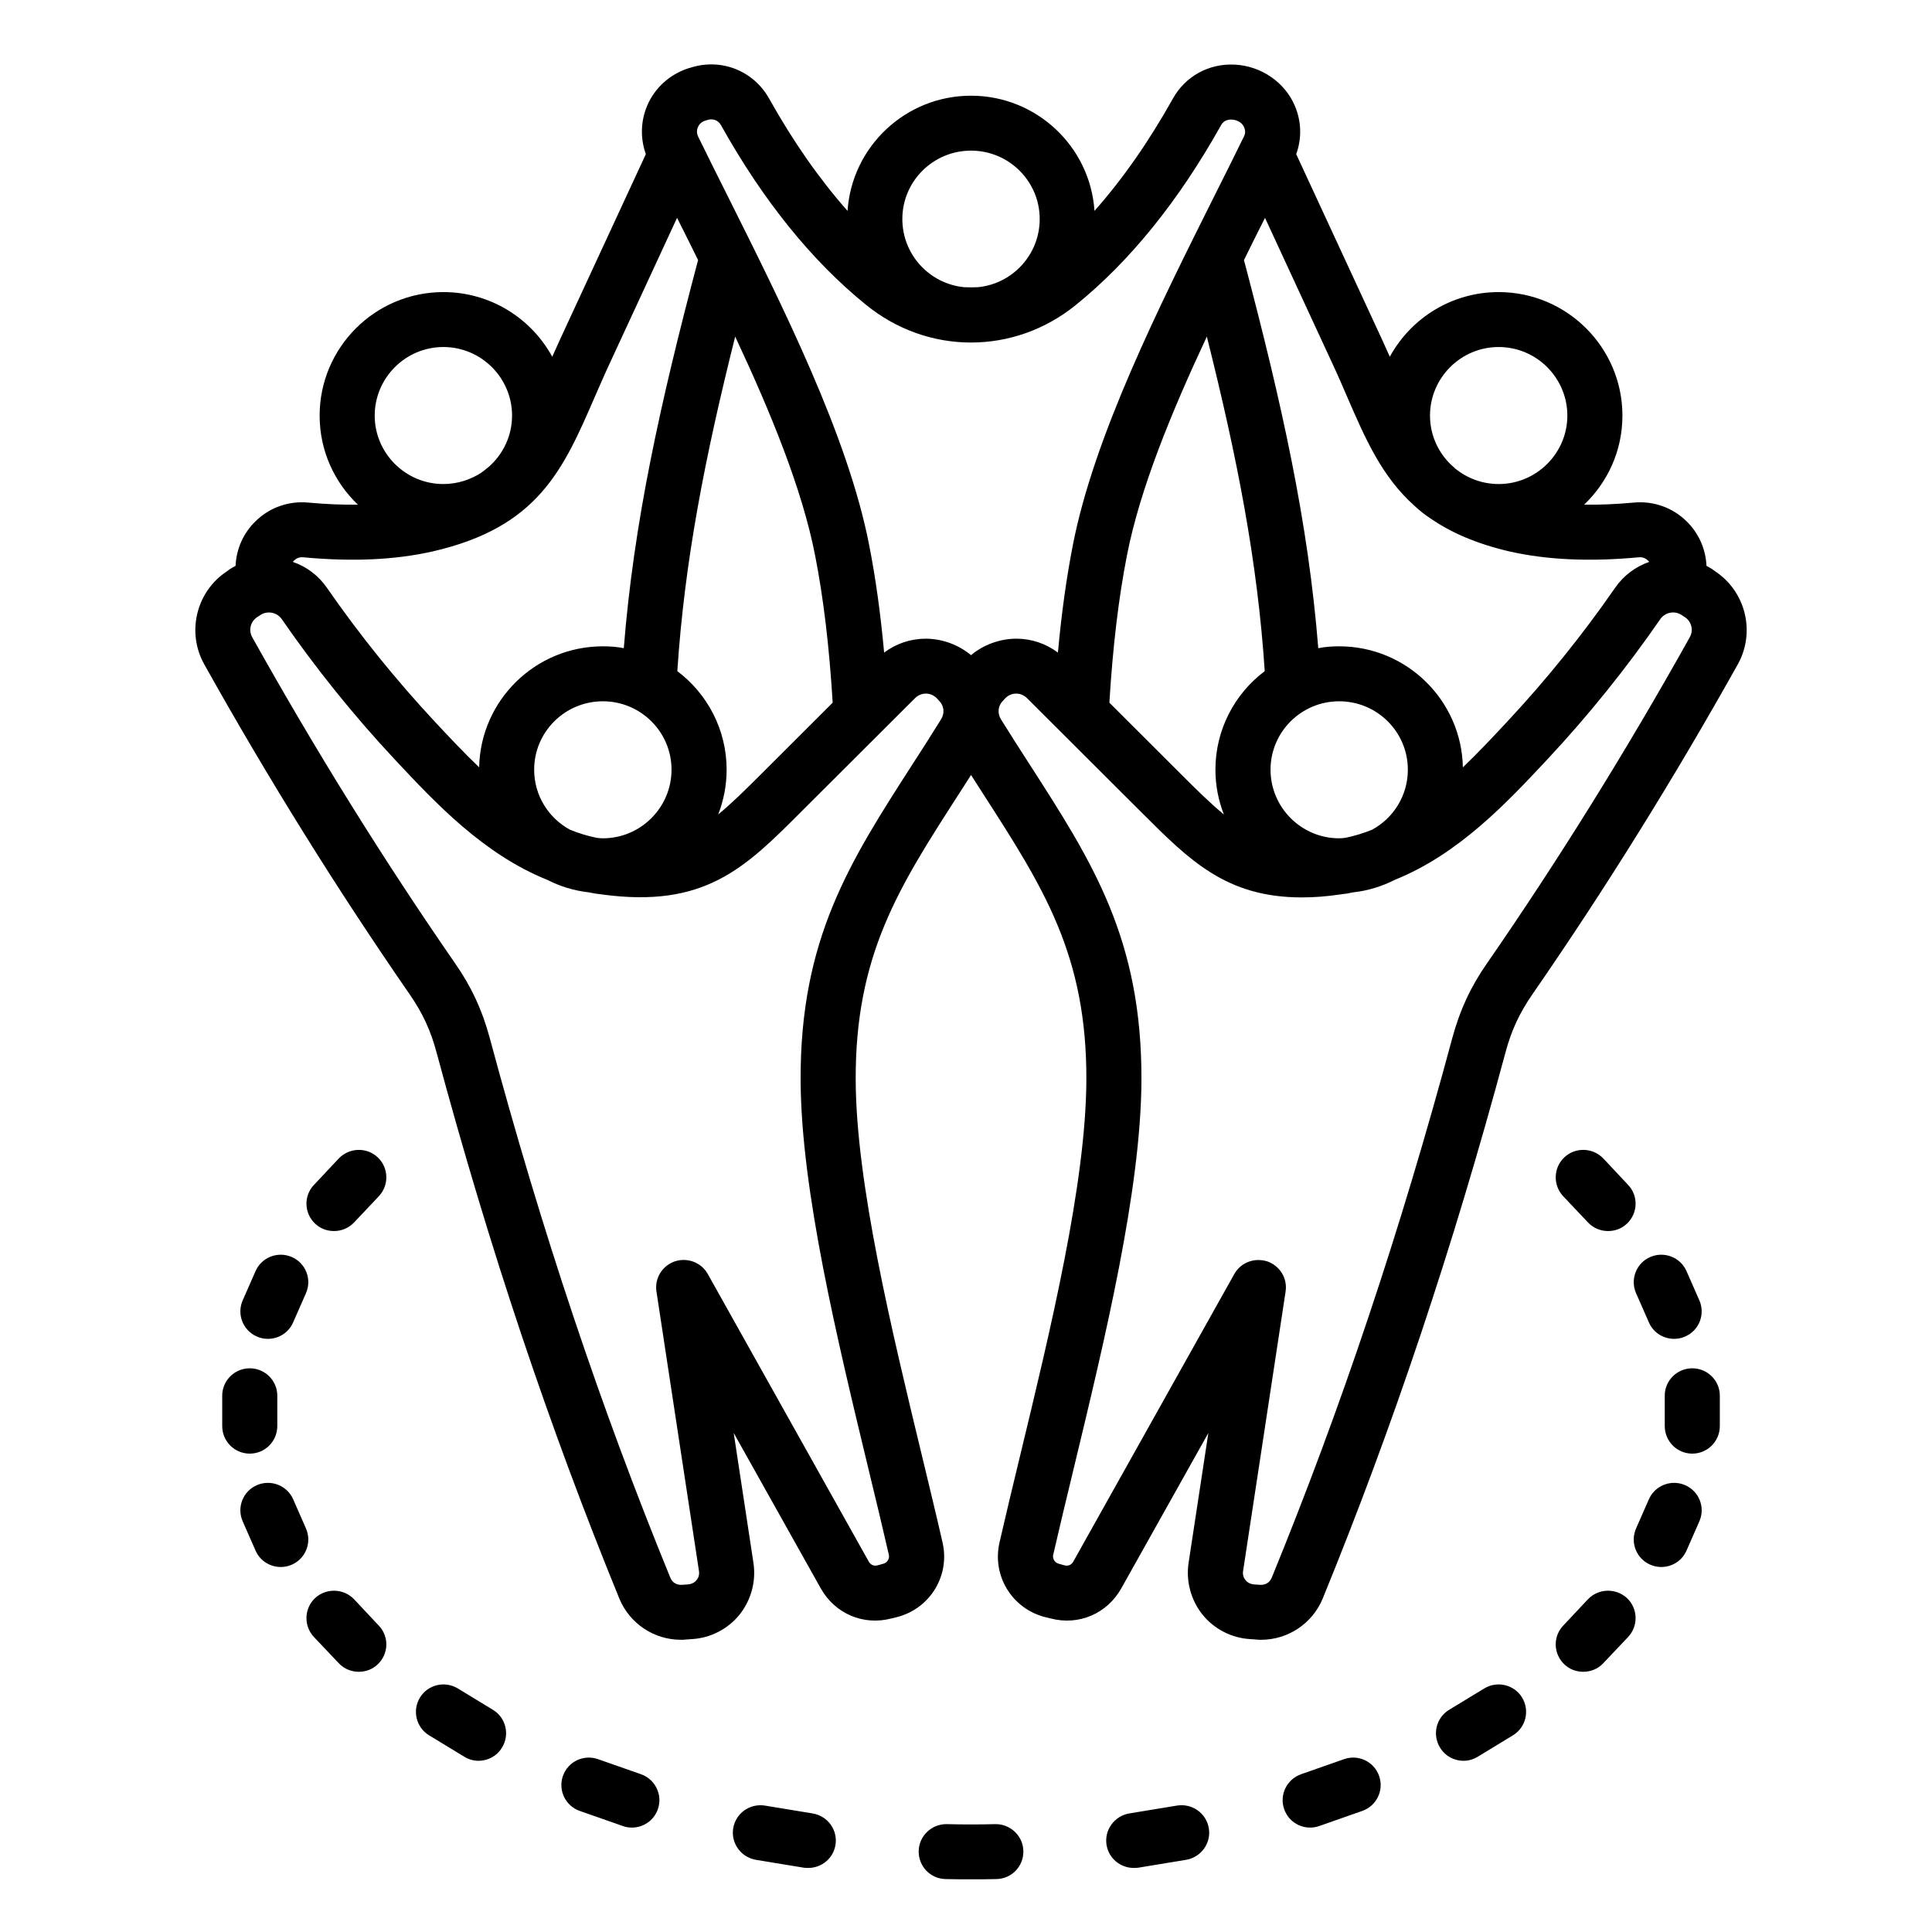 <svg xmlns="http://www.w3.org/2000/svg" xmlns:xlink="http://www.w3.org/1999/xlink" width="300" viewBox="0 0 224.88 225" height="300" preserveAspectRatio="xMidYMid meet"><defs><clipPath id="2569be4e0d"><path d="M 22 7 L 204 7 L 204 218.871 L 22 218.871 Z M 22 7 " clip-rule="nonzero"></path></clipPath></defs><g clip-path="url(#2569be4e0d)"><path fill="#000000" d="M 43.926 134.781 C 45.215 135.996 45.273 138.02 44.059 139.316 L 41.172 142.367 C 40.539 143.043 39.688 143.367 38.836 143.367 C 38.047 143.367 37.258 143.098 36.637 142.504 C 35.348 141.289 35.289 139.266 36.5 137.996 L 39.391 134.918 C 40.605 133.648 42.637 133.566 43.926 134.781 Z M 29.855 155.652 C 28.234 154.949 27.492 153.059 28.203 151.441 L 29.699 148.039 C 30.406 146.418 32.301 145.688 33.922 146.391 C 35.543 147.094 36.285 148.984 35.574 150.602 L 34.078 154.004 C 33.551 155.219 32.375 155.922 31.141 155.922 C 30.711 155.922 30.273 155.84 29.855 155.652 Z M 29.027 169.289 C 27.254 169.289 25.82 167.855 25.82 166.074 L 25.82 162.539 C 25.82 160.781 27.254 159.352 29.027 159.352 C 30.797 159.352 32.234 160.781 32.234 162.539 L 32.234 166.074 C 32.234 167.855 30.801 169.289 29.027 169.289 Z M 33.922 182.223 C 33.504 182.41 33.066 182.492 32.641 182.492 C 31.402 182.492 30.227 181.789 29.699 180.574 L 28.203 177.172 C 27.492 175.551 28.234 173.664 29.855 172.961 C 31.48 172.258 33.371 172.988 34.082 174.605 L 35.574 178.008 C 36.285 179.629 35.543 181.52 33.922 182.223 Z M 44.059 189.324 C 45.273 190.59 45.215 192.617 43.926 193.832 C 43.305 194.426 42.516 194.695 41.727 194.695 C 40.875 194.695 40.023 194.371 39.391 193.695 L 36.5 190.645 C 35.289 189.352 35.348 187.324 36.637 186.109 C 37.926 184.922 39.957 184.977 41.172 186.246 Z M 58.406 203.523 C 57.801 204.523 56.75 205.062 55.668 205.062 C 55.098 205.062 54.52 204.902 53.996 204.578 L 49.91 202.094 C 48.402 201.176 47.926 199.203 48.852 197.691 C 49.777 196.18 51.754 195.723 53.266 196.641 L 57.348 199.125 C 58.859 200.043 59.332 202.012 58.406 203.523 Z M 76.551 210.707 C 76.086 212.031 74.848 212.84 73.527 212.84 C 73.172 212.84 72.812 212.785 72.457 212.652 L 67.453 210.898 C 65.785 210.305 64.91 208.492 65.5 206.82 C 66.09 205.145 67.926 204.281 69.594 204.875 L 74.598 206.629 C 76.27 207.223 77.141 209.059 76.551 210.707 Z M 97.238 214.867 C 96.98 216.434 95.621 217.539 94.078 217.539 C 93.906 217.539 93.73 217.539 93.555 217.512 L 87.973 216.594 C 86.227 216.297 85.043 214.648 85.328 212.922 C 85.617 211.168 87.266 210.004 89.016 210.277 L 94.594 211.195 C 96.344 211.492 97.527 213.137 97.238 214.867 Z M 119.121 215.566 C 119.156 217.352 117.75 218.809 115.98 218.836 C 114.973 218.863 114 218.863 113.027 218.863 C 112.051 218.863 111.078 218.863 110.07 218.836 C 108.301 218.809 106.895 217.352 106.93 215.566 C 106.969 213.812 108.434 212.41 110.203 212.438 C 112.129 212.488 113.922 212.488 115.848 212.438 C 117.617 212.41 119.082 213.812 119.121 215.566 Z M 140.719 212.922 C 141.008 214.648 139.824 216.297 138.074 216.594 L 132.496 217.512 C 132.32 217.539 132.145 217.539 131.973 217.539 C 130.43 217.539 129.07 216.434 128.809 214.867 C 128.523 213.137 129.707 211.492 131.457 211.191 L 137.035 210.273 C 138.785 210.004 140.434 211.168 140.719 212.922 Z M 160.547 206.82 C 161.141 208.492 160.266 210.301 158.594 210.898 L 153.594 212.652 C 153.238 212.785 152.879 212.84 152.523 212.84 C 151.199 212.84 149.965 212.031 149.5 210.707 C 148.906 209.059 149.781 207.227 151.453 206.629 L 156.457 204.875 C 158.125 204.281 159.957 205.145 160.547 206.82 Z M 177.199 197.691 C 178.121 199.203 177.648 201.176 176.137 202.094 L 172.055 204.578 C 171.531 204.902 170.953 205.062 170.383 205.062 C 169.301 205.062 168.25 204.523 167.645 203.523 C 166.719 202.012 167.191 200.043 168.703 199.125 L 172.789 196.641 C 174.297 195.723 176.273 196.18 177.199 197.691 Z M 189.414 186.109 C 190.703 187.324 190.762 189.352 189.547 190.645 L 186.66 193.695 C 186.027 194.371 185.176 194.695 184.324 194.695 C 183.535 194.695 182.746 194.426 182.125 193.832 C 180.836 192.617 180.777 190.59 181.992 189.32 L 184.879 186.242 C 186.094 184.977 188.125 184.922 189.414 186.109 Z M 197.848 177.172 L 196.352 180.574 C 195.824 181.789 194.648 182.492 193.41 182.492 C 192.98 182.492 192.547 182.41 192.129 182.223 C 190.504 181.52 189.766 179.629 190.473 178.008 L 191.969 174.605 C 192.68 172.988 194.57 172.258 196.191 172.961 C 197.816 173.664 198.559 175.551 197.848 177.172 Z M 200.23 162.539 L 200.23 166.074 C 200.23 167.855 198.793 169.289 197.023 169.289 C 195.25 169.289 193.816 167.855 193.816 166.074 L 193.816 162.539 C 193.816 160.781 195.25 159.352 197.023 159.352 C 198.793 159.352 200.23 160.781 200.23 162.539 Z M 190.473 150.602 C 189.766 148.984 190.504 147.094 192.129 146.391 C 193.75 145.688 195.645 146.418 196.352 148.039 L 197.848 151.441 C 198.559 153.059 197.816 154.949 196.191 155.652 C 195.777 155.84 195.34 155.922 194.91 155.922 C 193.672 155.922 192.496 155.219 191.969 154.004 Z M 189.547 137.992 C 190.762 139.262 190.703 141.289 189.414 142.504 C 188.793 143.098 188.004 143.367 187.215 143.367 C 186.363 143.367 185.512 143.043 184.879 142.367 L 181.992 139.316 C 180.777 138.02 180.836 135.996 182.125 134.781 C 183.414 133.566 185.445 133.645 186.66 134.914 Z M 196.727 74.219 C 197.191 73.406 196.941 72.383 196.156 71.867 L 195.781 71.625 C 194.969 71.086 193.863 71.301 193.309 72.086 C 189.34 77.836 184.906 83.344 180.137 88.445 C 175.438 93.469 169.836 99.465 162.387 102.461 C 160.906 103.215 159.277 103.73 157.559 103.918 C 157.066 104.027 156.57 104.109 156.059 104.16 C 154.434 104.406 152.938 104.512 151.555 104.512 C 142.762 104.512 138.488 100.219 132.871 94.602 L 119.559 81.32 C 119.211 80.969 118.762 80.777 118.289 80.777 C 118.285 80.777 118.285 80.777 118.281 80.777 C 117.805 80.777 117.355 80.969 117.012 81.32 L 116.762 81.59 C 116.16 82.184 116.062 83.047 116.516 83.777 C 117.652 85.613 118.766 87.34 119.844 89.016 C 127.164 100.383 132.945 109.371 132.871 125.844 C 132.812 138.59 128.625 155.922 124.934 171.23 C 124.094 174.688 123.305 177.984 122.598 181.062 C 122.488 181.52 122.781 182.004 123.25 182.113 L 123.914 182.301 C 124.336 182.41 124.715 182.25 124.93 181.871 L 143.691 148.363 C 144.27 147.336 145.355 146.742 146.492 146.742 C 146.836 146.742 147.188 146.797 147.531 146.902 C 148.996 147.418 149.895 148.875 149.66 150.414 L 144.707 182.977 C 144.629 183.492 144.848 183.84 144.98 184.004 C 145.117 184.191 145.426 184.461 145.945 184.516 L 146.703 184.57 C 147.32 184.598 147.812 184.301 148.047 183.734 C 156.125 163.996 163.004 143.449 169.078 120.875 C 169.957 117.637 171.199 114.934 173.121 112.18 C 181.414 100.191 189.355 87.422 196.727 74.219 Z M 109.531 83.777 C 109.988 83.047 109.891 82.184 109.285 81.59 L 109.039 81.32 C 108.695 80.969 108.246 80.777 107.77 80.777 C 107.766 80.777 107.762 80.777 107.762 80.777 C 107.289 80.777 106.836 80.969 106.492 81.32 L 93.18 94.602 C 86.676 101.109 81.98 105.809 69.988 104.16 C 69.48 104.109 68.984 104.027 68.488 103.918 C 66.77 103.73 65.145 103.215 63.664 102.461 C 56.215 99.465 50.613 93.469 45.914 88.445 C 41.145 83.344 36.711 77.836 32.742 72.086 C 32.395 71.598 31.832 71.328 31.258 71.328 C 30.918 71.328 30.574 71.41 30.27 71.625 L 29.895 71.867 C 29.105 72.383 28.859 73.406 29.32 74.219 C 36.691 87.422 44.637 100.191 52.934 112.18 C 54.852 114.934 56.098 117.633 56.973 120.875 C 63.043 143.449 69.926 163.996 78.004 183.734 C 78.238 184.301 78.73 184.598 79.348 184.57 L 80.105 184.516 C 80.629 184.461 80.934 184.191 81.07 184.004 C 81.207 183.84 81.422 183.488 81.344 182.977 L 76.391 150.414 C 76.156 148.875 77.055 147.418 78.52 146.902 C 79.988 146.418 81.605 147.012 82.363 148.363 L 101.121 181.871 C 101.336 182.246 101.715 182.41 102.137 182.301 L 102.805 182.113 C 103.27 182.004 103.562 181.52 103.453 181.059 C 102.746 177.98 101.957 174.688 101.117 171.23 C 97.426 155.922 93.238 138.586 93.18 125.844 C 93.105 109.371 98.887 100.383 106.207 89.012 C 107.285 87.34 108.398 85.613 109.531 83.777 Z M 35.25 64.902 C 41.043 65.441 45.961 65.199 50.293 64.227 C 62.609 61.418 65.52 54.723 69.199 46.246 C 69.77 44.949 70.359 43.57 71.016 42.168 L 78.789 25.371 C 79.594 26.965 80.418 28.613 81.238 30.285 C 76.789 47.082 73.746 60.906 72.586 75.488 C 71.793 75.324 70.98 75.27 70.148 75.27 C 62.293 75.27 55.891 81.562 55.742 89.363 C 53.941 87.637 52.242 85.828 50.605 84.074 C 46.051 79.184 41.816 73.949 38.023 68.465 C 37.02 67.008 35.609 65.98 34.051 65.441 C 34.098 65.359 34.145 65.309 34.184 65.281 C 34.348 65.117 34.707 64.848 35.25 64.902 Z M 51.574 40.414 C 47.168 40.414 43.578 44.004 43.578 48.406 C 43.578 52.777 47.168 56.371 51.574 56.371 C 53.23 56.371 54.766 55.855 56.043 55.02 C 56.043 54.992 56.047 54.992 56.047 54.992 C 56.098 54.965 56.141 54.938 56.188 54.91 C 56.43 54.723 56.664 54.535 56.891 54.344 C 58.531 52.887 59.574 50.754 59.574 48.402 C 59.574 44.004 55.984 40.414 51.574 40.414 Z M 78.82 78.16 C 79.66 65.391 82.023 53.293 85.559 39.199 C 89.711 48.055 93.359 56.965 94.863 64.66 C 95.848 69.68 96.516 75.324 96.914 81.832 L 88.637 90.094 C 86.723 92.012 85.133 93.578 83.582 94.848 C 84.211 93.227 84.562 91.473 84.562 89.637 C 84.562 84.965 82.305 80.777 78.82 78.16 Z M 66.32 96.629 C 63.836 95.277 62.148 92.66 62.148 89.637 C 62.148 85.234 65.738 81.672 70.148 81.672 C 74.559 81.672 78.145 85.234 78.145 89.637 C 78.145 94.035 74.559 97.629 70.148 97.629 C 69.906 97.629 69.672 97.602 69.438 97.574 C 68.363 97.359 67.324 97.035 66.32 96.629 Z M 81.215 14.816 C 81.305 14.602 81.531 14.223 82.051 14.059 L 82.324 13.977 C 82.957 13.762 83.594 14.004 83.918 14.598 C 88.805 23.348 94.488 30.395 100.797 35.5 C 107.996 41.355 118.055 41.355 125.254 35.5 C 131.562 30.395 137.242 23.348 142.133 14.598 C 142.398 14.113 142.828 13.898 143.414 13.926 C 143.898 13.953 144.562 14.195 144.824 14.816 C 144.996 15.219 144.988 15.543 144.797 15.922 C 143.758 18.055 142.66 20.242 141.535 22.484 C 134.891 35.77 127.359 50.809 124.891 63.445 C 124.141 67.277 123.562 71.41 123.145 76 C 121.738 74.945 120.055 74.379 118.289 74.379 C 118.277 74.379 118.27 74.379 118.262 74.379 C 116.328 74.406 114.496 75.082 113.023 76.297 C 111.551 75.082 109.723 74.406 107.785 74.379 C 106 74.379 104.312 74.945 102.906 76 C 102.484 71.41 101.91 67.277 101.156 63.445 C 98.691 50.809 91.156 35.77 84.512 22.484 C 83.387 20.242 82.293 18.055 81.254 15.922 C 81.012 15.438 81.129 15.004 81.215 14.816 Z M 113.027 17.543 C 108.613 17.543 105.027 21.105 105.027 25.508 C 105.027 29.641 108.176 33.039 112.199 33.445 C 112.75 33.473 113.301 33.473 113.852 33.445 C 117.875 33.039 121.023 29.641 121.023 25.508 C 121.023 21.105 117.434 17.543 113.027 17.543 Z M 140.488 39.199 C 144.027 53.293 146.391 65.387 147.23 78.16 C 143.746 80.777 141.488 84.965 141.488 89.637 C 141.488 91.473 141.84 93.227 142.469 94.848 C 140.918 93.578 139.328 92.012 137.414 90.094 L 129.137 81.832 C 129.535 75.324 130.203 69.68 131.188 64.66 C 132.691 56.965 136.34 48.055 140.488 39.199 Z M 156.613 97.574 C 156.379 97.602 156.141 97.629 155.902 97.629 C 151.492 97.629 147.906 94.035 147.906 89.637 C 147.906 85.234 151.492 81.672 155.902 81.672 C 160.312 81.672 163.898 85.234 163.898 89.637 C 163.898 92.66 162.215 95.277 159.734 96.629 C 158.727 97.035 157.688 97.359 156.613 97.574 Z M 156.855 46.273 C 158.949 51.105 160.875 55.531 164.699 58.934 C 165.254 59.449 165.852 59.934 166.484 60.34 C 168.844 61.988 171.828 63.309 175.754 64.227 C 180.09 65.199 185.008 65.441 190.797 64.902 C 191.34 64.848 191.699 65.117 191.863 65.281 C 191.906 65.309 191.953 65.363 192 65.441 C 190.438 65.984 189.031 67.008 188.027 68.465 C 184.234 73.949 180 79.188 175.441 84.074 C 173.809 85.828 172.109 87.637 170.305 89.367 C 170.156 81.562 163.754 75.27 155.902 75.27 C 155.07 75.27 154.258 75.324 153.465 75.488 C 152.305 60.906 149.258 47.109 144.812 30.289 C 145.633 28.613 146.453 26.965 147.262 25.371 L 155.031 42.168 C 155.691 43.57 156.285 44.949 156.855 46.273 Z M 174.473 40.414 C 170.062 40.414 166.477 44.004 166.477 48.406 C 166.477 50.836 167.586 53.023 169.328 54.48 C 169.363 54.535 169.398 54.562 169.438 54.59 C 170.812 55.695 172.566 56.371 174.477 56.371 C 178.883 56.371 182.473 52.777 182.473 48.406 C 182.473 44.004 178.883 40.414 174.473 40.414 Z M 199.707 66.551 L 199.332 66.277 C 199.117 66.145 198.898 66.008 198.676 65.902 C 198.59 63.93 197.762 62.066 196.336 60.691 C 194.711 59.098 192.477 58.316 190.215 58.531 C 188.152 58.719 186.23 58.801 184.426 58.773 C 187.172 56.156 188.887 52.484 188.887 48.406 C 188.887 40.469 182.422 34.016 174.473 34.016 C 169.004 34.016 164.238 37.066 161.797 41.547 C 161.5 40.871 161.188 40.195 160.859 39.469 L 150.895 17.949 C 151.562 16.113 151.512 14.141 150.73 12.305 C 149.562 9.578 146.824 7.688 143.754 7.527 C 140.746 7.363 137.98 8.875 136.527 11.496 C 133.734 16.492 130.68 20.863 127.402 24.562 C 126.914 17.086 120.656 11.145 113.027 11.145 C 105.395 11.145 99.137 17.086 98.645 24.562 C 95.371 20.863 92.316 16.492 89.52 11.496 C 87.699 8.23 83.934 6.742 80.367 7.879 L 80.094 7.957 C 77.938 8.66 76.195 10.227 75.312 12.305 C 74.547 14.113 74.496 16.113 75.156 17.949 L 65.191 39.469 C 64.863 40.199 64.551 40.871 64.254 41.547 C 61.809 37.066 57.043 34.016 51.574 34.016 C 43.629 34.016 37.164 40.469 37.164 48.406 C 37.164 52.484 38.879 56.156 41.621 58.773 C 39.816 58.801 37.898 58.719 35.836 58.531 C 33.57 58.316 31.34 59.098 29.715 60.691 C 28.285 62.066 27.461 63.93 27.375 65.902 C 27.152 66.008 26.93 66.145 26.715 66.277 L 26.344 66.551 C 22.797 68.898 21.645 73.625 23.719 77.352 C 31.188 90.715 39.242 103.648 47.652 115.801 C 49.156 117.984 50.09 119.984 50.777 122.551 C 56.918 145.367 63.883 166.156 72.066 186.164 C 73.266 189.078 76.105 190.969 79.246 190.969 C 79.43 190.969 79.613 190.969 79.797 190.941 L 80.551 190.887 C 82.715 190.754 84.73 189.699 86.078 188.027 C 87.426 186.324 88.012 184.137 87.684 182.004 L 85.387 166.883 L 95.523 184.977 C 97.172 187.918 100.477 189.348 103.75 188.484 L 104.414 188.324 C 108.273 187.324 110.598 183.488 109.707 179.629 C 108.992 176.496 108.195 173.203 107.355 169.719 C 103.742 154.762 99.648 137.805 99.594 125.816 C 99.527 111.234 104.594 103.352 111.609 92.469 C 112.074 91.742 112.547 91.012 113.027 90.254 C 113.504 91.012 113.977 91.742 114.445 92.469 C 121.457 103.352 126.523 111.234 126.457 125.816 C 126.402 137.805 122.309 154.762 118.695 169.719 C 117.855 173.203 117.059 176.496 116.344 179.629 C 115.453 183.488 117.777 187.324 121.633 188.324 L 122.301 188.484 C 125.574 189.348 128.879 187.918 130.527 184.977 L 140.664 166.883 L 138.363 182.004 C 138.039 184.137 138.625 186.324 139.973 188.027 C 141.32 189.699 143.332 190.754 145.496 190.887 L 146.254 190.941 C 146.438 190.969 146.621 190.969 146.805 190.969 C 149.941 190.969 152.781 189.078 153.984 186.164 C 162.164 166.156 169.129 145.363 175.273 122.551 C 175.961 119.984 176.895 117.988 178.398 115.801 C 186.809 103.648 194.859 90.715 202.332 77.352 C 204.402 73.625 203.25 68.898 199.707 66.551 Z M 199.707 66.551 " fill-opacity="1" fill-rule="evenodd"></path></g></svg>